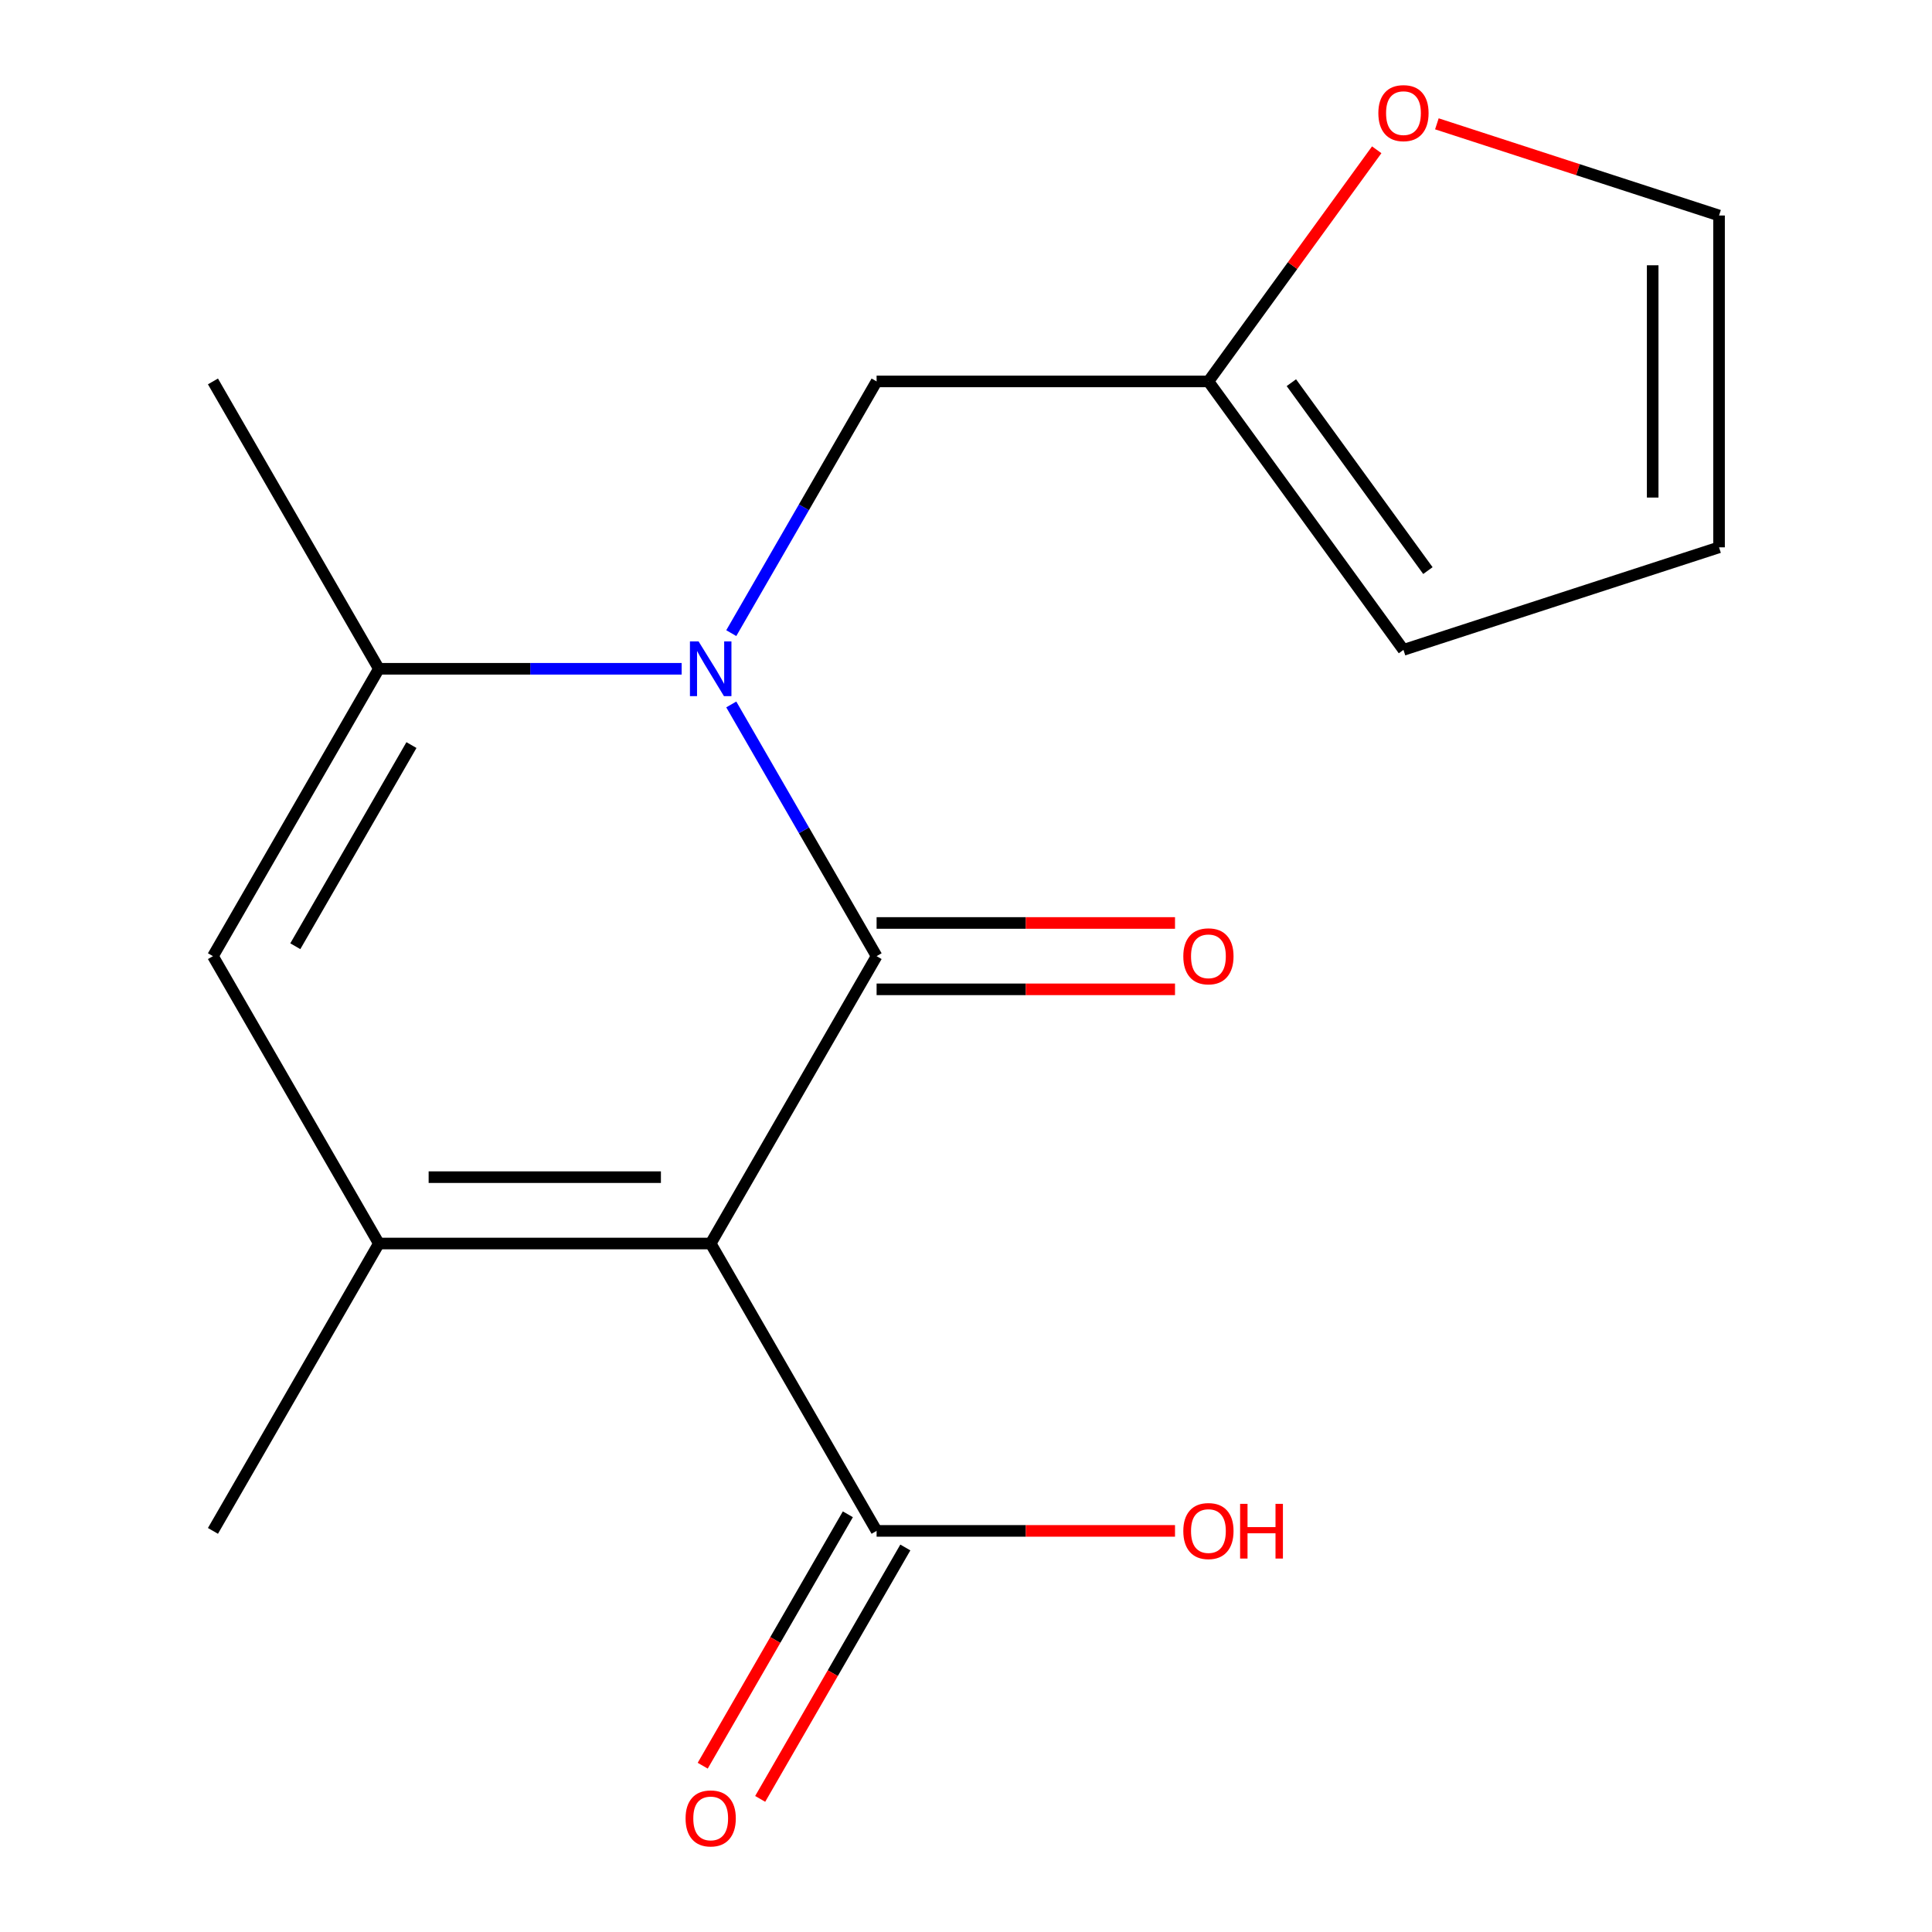 <?xml version='1.0' encoding='iso-8859-1'?>
<svg version='1.1' baseProfile='full'
              xmlns='http://www.w3.org/2000/svg'
                      xmlns:rdkit='http://www.rdkit.org/xml'
                      xmlns:xlink='http://www.w3.org/1999/xlink'
                  xml:space='preserve'
width='1000px' height='1000px' viewBox='0 0 1000 1000'>
<!-- END OF HEADER -->
<rect style='opacity:1.0;fill:#FFFFFF;stroke:none' width='1000' height='1000' x='0' y='0'> </rect>
<path class='bond-0' d='M 453.727,494.904 L 367.851,643.645' style='fill:none;fill-rule:evenodd;stroke:#000000;stroke-width:6px;stroke-linecap:butt;stroke-linejoin:miter;stroke-opacity:1' />
<path class='bond-1' d='M 453.727,494.904 L 416.116,429.761' style='fill:none;fill-rule:evenodd;stroke:#000000;stroke-width:6px;stroke-linecap:butt;stroke-linejoin:miter;stroke-opacity:1' />
<path class='bond-1' d='M 416.116,429.761 L 378.505,364.617' style='fill:none;fill-rule:evenodd;stroke:#0000FF;stroke-width:6px;stroke-linecap:butt;stroke-linejoin:miter;stroke-opacity:1' />
<path class='bond-8' d='M 453.727,512.08 L 530.955,512.08' style='fill:none;fill-rule:evenodd;stroke:#000000;stroke-width:6px;stroke-linecap:butt;stroke-linejoin:miter;stroke-opacity:1' />
<path class='bond-8' d='M 530.955,512.08 L 608.184,512.08' style='fill:none;fill-rule:evenodd;stroke:#FF0000;stroke-width:6px;stroke-linecap:butt;stroke-linejoin:miter;stroke-opacity:1' />
<path class='bond-8' d='M 453.727,477.729 L 530.955,477.729' style='fill:none;fill-rule:evenodd;stroke:#000000;stroke-width:6px;stroke-linecap:butt;stroke-linejoin:miter;stroke-opacity:1' />
<path class='bond-8' d='M 530.955,477.729 L 608.184,477.729' style='fill:none;fill-rule:evenodd;stroke:#FF0000;stroke-width:6px;stroke-linecap:butt;stroke-linejoin:miter;stroke-opacity:1' />
<path class='bond-2' d='M 367.851,643.645 L 196.099,643.645' style='fill:none;fill-rule:evenodd;stroke:#000000;stroke-width:6px;stroke-linecap:butt;stroke-linejoin:miter;stroke-opacity:1' />
<path class='bond-2' d='M 342.088,609.295 L 221.862,609.295' style='fill:none;fill-rule:evenodd;stroke:#000000;stroke-width:6px;stroke-linecap:butt;stroke-linejoin:miter;stroke-opacity:1' />
<path class='bond-5' d='M 367.851,643.645 L 453.727,792.387' style='fill:none;fill-rule:evenodd;stroke:#000000;stroke-width:6px;stroke-linecap:butt;stroke-linejoin:miter;stroke-opacity:1' />
<path class='bond-3' d='M 352.817,346.163 L 274.458,346.163' style='fill:none;fill-rule:evenodd;stroke:#0000FF;stroke-width:6px;stroke-linecap:butt;stroke-linejoin:miter;stroke-opacity:1' />
<path class='bond-3' d='M 274.458,346.163 L 196.099,346.163' style='fill:none;fill-rule:evenodd;stroke:#000000;stroke-width:6px;stroke-linecap:butt;stroke-linejoin:miter;stroke-opacity:1' />
<path class='bond-6' d='M 378.505,327.71 L 416.116,262.566' style='fill:none;fill-rule:evenodd;stroke:#0000FF;stroke-width:6px;stroke-linecap:butt;stroke-linejoin:miter;stroke-opacity:1' />
<path class='bond-6' d='M 416.116,262.566 L 453.727,197.422' style='fill:none;fill-rule:evenodd;stroke:#000000;stroke-width:6px;stroke-linecap:butt;stroke-linejoin:miter;stroke-opacity:1' />
<path class='bond-15' d='M 196.099,643.645 L 110.224,792.387' style='fill:none;fill-rule:evenodd;stroke:#000000;stroke-width:6px;stroke-linecap:butt;stroke-linejoin:miter;stroke-opacity:1' />
<path class='bond-17' d='M 196.099,643.645 L 110.224,494.904' style='fill:none;fill-rule:evenodd;stroke:#000000;stroke-width:6px;stroke-linecap:butt;stroke-linejoin:miter;stroke-opacity:1' />
<path class='bond-4' d='M 196.099,346.163 L 110.224,494.904' style='fill:none;fill-rule:evenodd;stroke:#000000;stroke-width:6px;stroke-linecap:butt;stroke-linejoin:miter;stroke-opacity:1' />
<path class='bond-4' d='M 212.966,385.65 L 152.853,489.768' style='fill:none;fill-rule:evenodd;stroke:#000000;stroke-width:6px;stroke-linecap:butt;stroke-linejoin:miter;stroke-opacity:1' />
<path class='bond-16' d='M 196.099,346.163 L 110.224,197.422' style='fill:none;fill-rule:evenodd;stroke:#000000;stroke-width:6px;stroke-linecap:butt;stroke-linejoin:miter;stroke-opacity:1' />
<path class='bond-10' d='M 438.852,783.799 L 401.288,848.863' style='fill:none;fill-rule:evenodd;stroke:#000000;stroke-width:6px;stroke-linecap:butt;stroke-linejoin:miter;stroke-opacity:1' />
<path class='bond-10' d='M 401.288,848.863 L 363.723,913.926' style='fill:none;fill-rule:evenodd;stroke:#FF0000;stroke-width:6px;stroke-linecap:butt;stroke-linejoin:miter;stroke-opacity:1' />
<path class='bond-10' d='M 468.601,800.974 L 431.036,866.038' style='fill:none;fill-rule:evenodd;stroke:#000000;stroke-width:6px;stroke-linecap:butt;stroke-linejoin:miter;stroke-opacity:1' />
<path class='bond-10' d='M 431.036,866.038 L 393.472,931.101' style='fill:none;fill-rule:evenodd;stroke:#FF0000;stroke-width:6px;stroke-linecap:butt;stroke-linejoin:miter;stroke-opacity:1' />
<path class='bond-14' d='M 453.727,792.387 L 530.955,792.387' style='fill:none;fill-rule:evenodd;stroke:#000000;stroke-width:6px;stroke-linecap:butt;stroke-linejoin:miter;stroke-opacity:1' />
<path class='bond-14' d='M 530.955,792.387 L 608.184,792.387' style='fill:none;fill-rule:evenodd;stroke:#FF0000;stroke-width:6px;stroke-linecap:butt;stroke-linejoin:miter;stroke-opacity:1' />
<path class='bond-7' d='M 453.727,197.422 L 625.478,197.422' style='fill:none;fill-rule:evenodd;stroke:#000000;stroke-width:6px;stroke-linecap:butt;stroke-linejoin:miter;stroke-opacity:1' />
<path class='bond-9' d='M 625.478,197.422 L 669.033,137.474' style='fill:none;fill-rule:evenodd;stroke:#000000;stroke-width:6px;stroke-linecap:butt;stroke-linejoin:miter;stroke-opacity:1' />
<path class='bond-9' d='M 669.033,137.474 L 712.588,77.526' style='fill:none;fill-rule:evenodd;stroke:#FF0000;stroke-width:6px;stroke-linecap:butt;stroke-linejoin:miter;stroke-opacity:1' />
<path class='bond-11' d='M 625.478,197.422 L 726.431,336.372' style='fill:none;fill-rule:evenodd;stroke:#000000;stroke-width:6px;stroke-linecap:butt;stroke-linejoin:miter;stroke-opacity:1' />
<path class='bond-11' d='M 668.411,198.074 L 739.078,295.339' style='fill:none;fill-rule:evenodd;stroke:#000000;stroke-width:6px;stroke-linecap:butt;stroke-linejoin:miter;stroke-opacity:1' />
<path class='bond-12' d='M 743.725,64.091 L 816.75,87.819' style='fill:none;fill-rule:evenodd;stroke:#FF0000;stroke-width:6px;stroke-linecap:butt;stroke-linejoin:miter;stroke-opacity:1' />
<path class='bond-12' d='M 816.75,87.819 L 889.776,111.547' style='fill:none;fill-rule:evenodd;stroke:#000000;stroke-width:6px;stroke-linecap:butt;stroke-linejoin:miter;stroke-opacity:1' />
<path class='bond-13' d='M 726.431,336.372 L 889.776,283.298' style='fill:none;fill-rule:evenodd;stroke:#000000;stroke-width:6px;stroke-linecap:butt;stroke-linejoin:miter;stroke-opacity:1' />
<path class='bond-18' d='M 889.776,111.547 L 889.776,283.298' style='fill:none;fill-rule:evenodd;stroke:#000000;stroke-width:6px;stroke-linecap:butt;stroke-linejoin:miter;stroke-opacity:1' />
<path class='bond-18' d='M 855.426,137.309 L 855.426,257.535' style='fill:none;fill-rule:evenodd;stroke:#000000;stroke-width:6px;stroke-linecap:butt;stroke-linejoin:miter;stroke-opacity:1' />
<path  class='atom-2' d='M 361.591 332.003
L 370.871 347.003
Q 371.791 348.483, 373.271 351.163
Q 374.751 353.843, 374.831 354.003
L 374.831 332.003
L 378.591 332.003
L 378.591 360.323
L 374.711 360.323
L 364.751 343.923
Q 363.591 342.003, 362.351 339.803
Q 361.151 337.603, 360.791 336.923
L 360.791 360.323
L 357.111 360.323
L 357.111 332.003
L 361.591 332.003
' fill='#0000FF'/>
<path  class='atom-9' d='M 612.478 494.984
Q 612.478 488.184, 615.838 484.384
Q 619.198 480.584, 625.478 480.584
Q 631.758 480.584, 635.118 484.384
Q 638.478 488.184, 638.478 494.984
Q 638.478 501.864, 635.078 505.784
Q 631.678 509.664, 625.478 509.664
Q 619.238 509.664, 615.838 505.784
Q 612.478 501.904, 612.478 494.984
M 625.478 506.464
Q 629.798 506.464, 632.118 503.584
Q 634.478 500.664, 634.478 494.984
Q 634.478 489.424, 632.118 486.624
Q 629.798 483.784, 625.478 483.784
Q 621.158 483.784, 618.798 486.584
Q 616.478 489.384, 616.478 494.984
Q 616.478 500.704, 618.798 503.584
Q 621.158 506.464, 625.478 506.464
' fill='#FF0000'/>
<path  class='atom-10' d='M 713.431 58.552
Q 713.431 51.752, 716.791 47.952
Q 720.151 44.152, 726.431 44.152
Q 732.711 44.152, 736.071 47.952
Q 739.431 51.752, 739.431 58.552
Q 739.431 65.432, 736.031 69.352
Q 732.631 73.232, 726.431 73.232
Q 720.191 73.232, 716.791 69.352
Q 713.431 65.472, 713.431 58.552
M 726.431 70.032
Q 730.751 70.032, 733.071 67.152
Q 735.431 64.232, 735.431 58.552
Q 735.431 52.992, 733.071 50.192
Q 730.751 47.352, 726.431 47.352
Q 722.111 47.352, 719.751 50.152
Q 717.431 52.952, 717.431 58.552
Q 717.431 64.272, 719.751 67.152
Q 722.111 70.032, 726.431 70.032
' fill='#FF0000'/>
<path  class='atom-11' d='M 354.851 941.208
Q 354.851 934.408, 358.211 930.608
Q 361.571 926.808, 367.851 926.808
Q 374.131 926.808, 377.491 930.608
Q 380.851 934.408, 380.851 941.208
Q 380.851 948.088, 377.451 952.008
Q 374.051 955.888, 367.851 955.888
Q 361.611 955.888, 358.211 952.008
Q 354.851 948.128, 354.851 941.208
M 367.851 952.688
Q 372.171 952.688, 374.491 949.808
Q 376.851 946.888, 376.851 941.208
Q 376.851 935.648, 374.491 932.848
Q 372.171 930.008, 367.851 930.008
Q 363.531 930.008, 361.171 932.808
Q 358.851 935.608, 358.851 941.208
Q 358.851 946.928, 361.171 949.808
Q 363.531 952.688, 367.851 952.688
' fill='#FF0000'/>
<path  class='atom-15' d='M 612.478 792.467
Q 612.478 785.667, 615.838 781.867
Q 619.198 778.067, 625.478 778.067
Q 631.758 778.067, 635.118 781.867
Q 638.478 785.667, 638.478 792.467
Q 638.478 799.347, 635.078 803.267
Q 631.678 807.147, 625.478 807.147
Q 619.238 807.147, 615.838 803.267
Q 612.478 799.387, 612.478 792.467
M 625.478 803.947
Q 629.798 803.947, 632.118 801.067
Q 634.478 798.147, 634.478 792.467
Q 634.478 786.907, 632.118 784.107
Q 629.798 781.267, 625.478 781.267
Q 621.158 781.267, 618.798 784.067
Q 616.478 786.867, 616.478 792.467
Q 616.478 798.187, 618.798 801.067
Q 621.158 803.947, 625.478 803.947
' fill='#FF0000'/>
<path  class='atom-15' d='M 641.878 778.387
L 645.718 778.387
L 645.718 790.427
L 660.198 790.427
L 660.198 778.387
L 664.038 778.387
L 664.038 806.707
L 660.198 806.707
L 660.198 793.627
L 645.718 793.627
L 645.718 806.707
L 641.878 806.707
L 641.878 778.387
' fill='#FF0000'/>
</svg>
